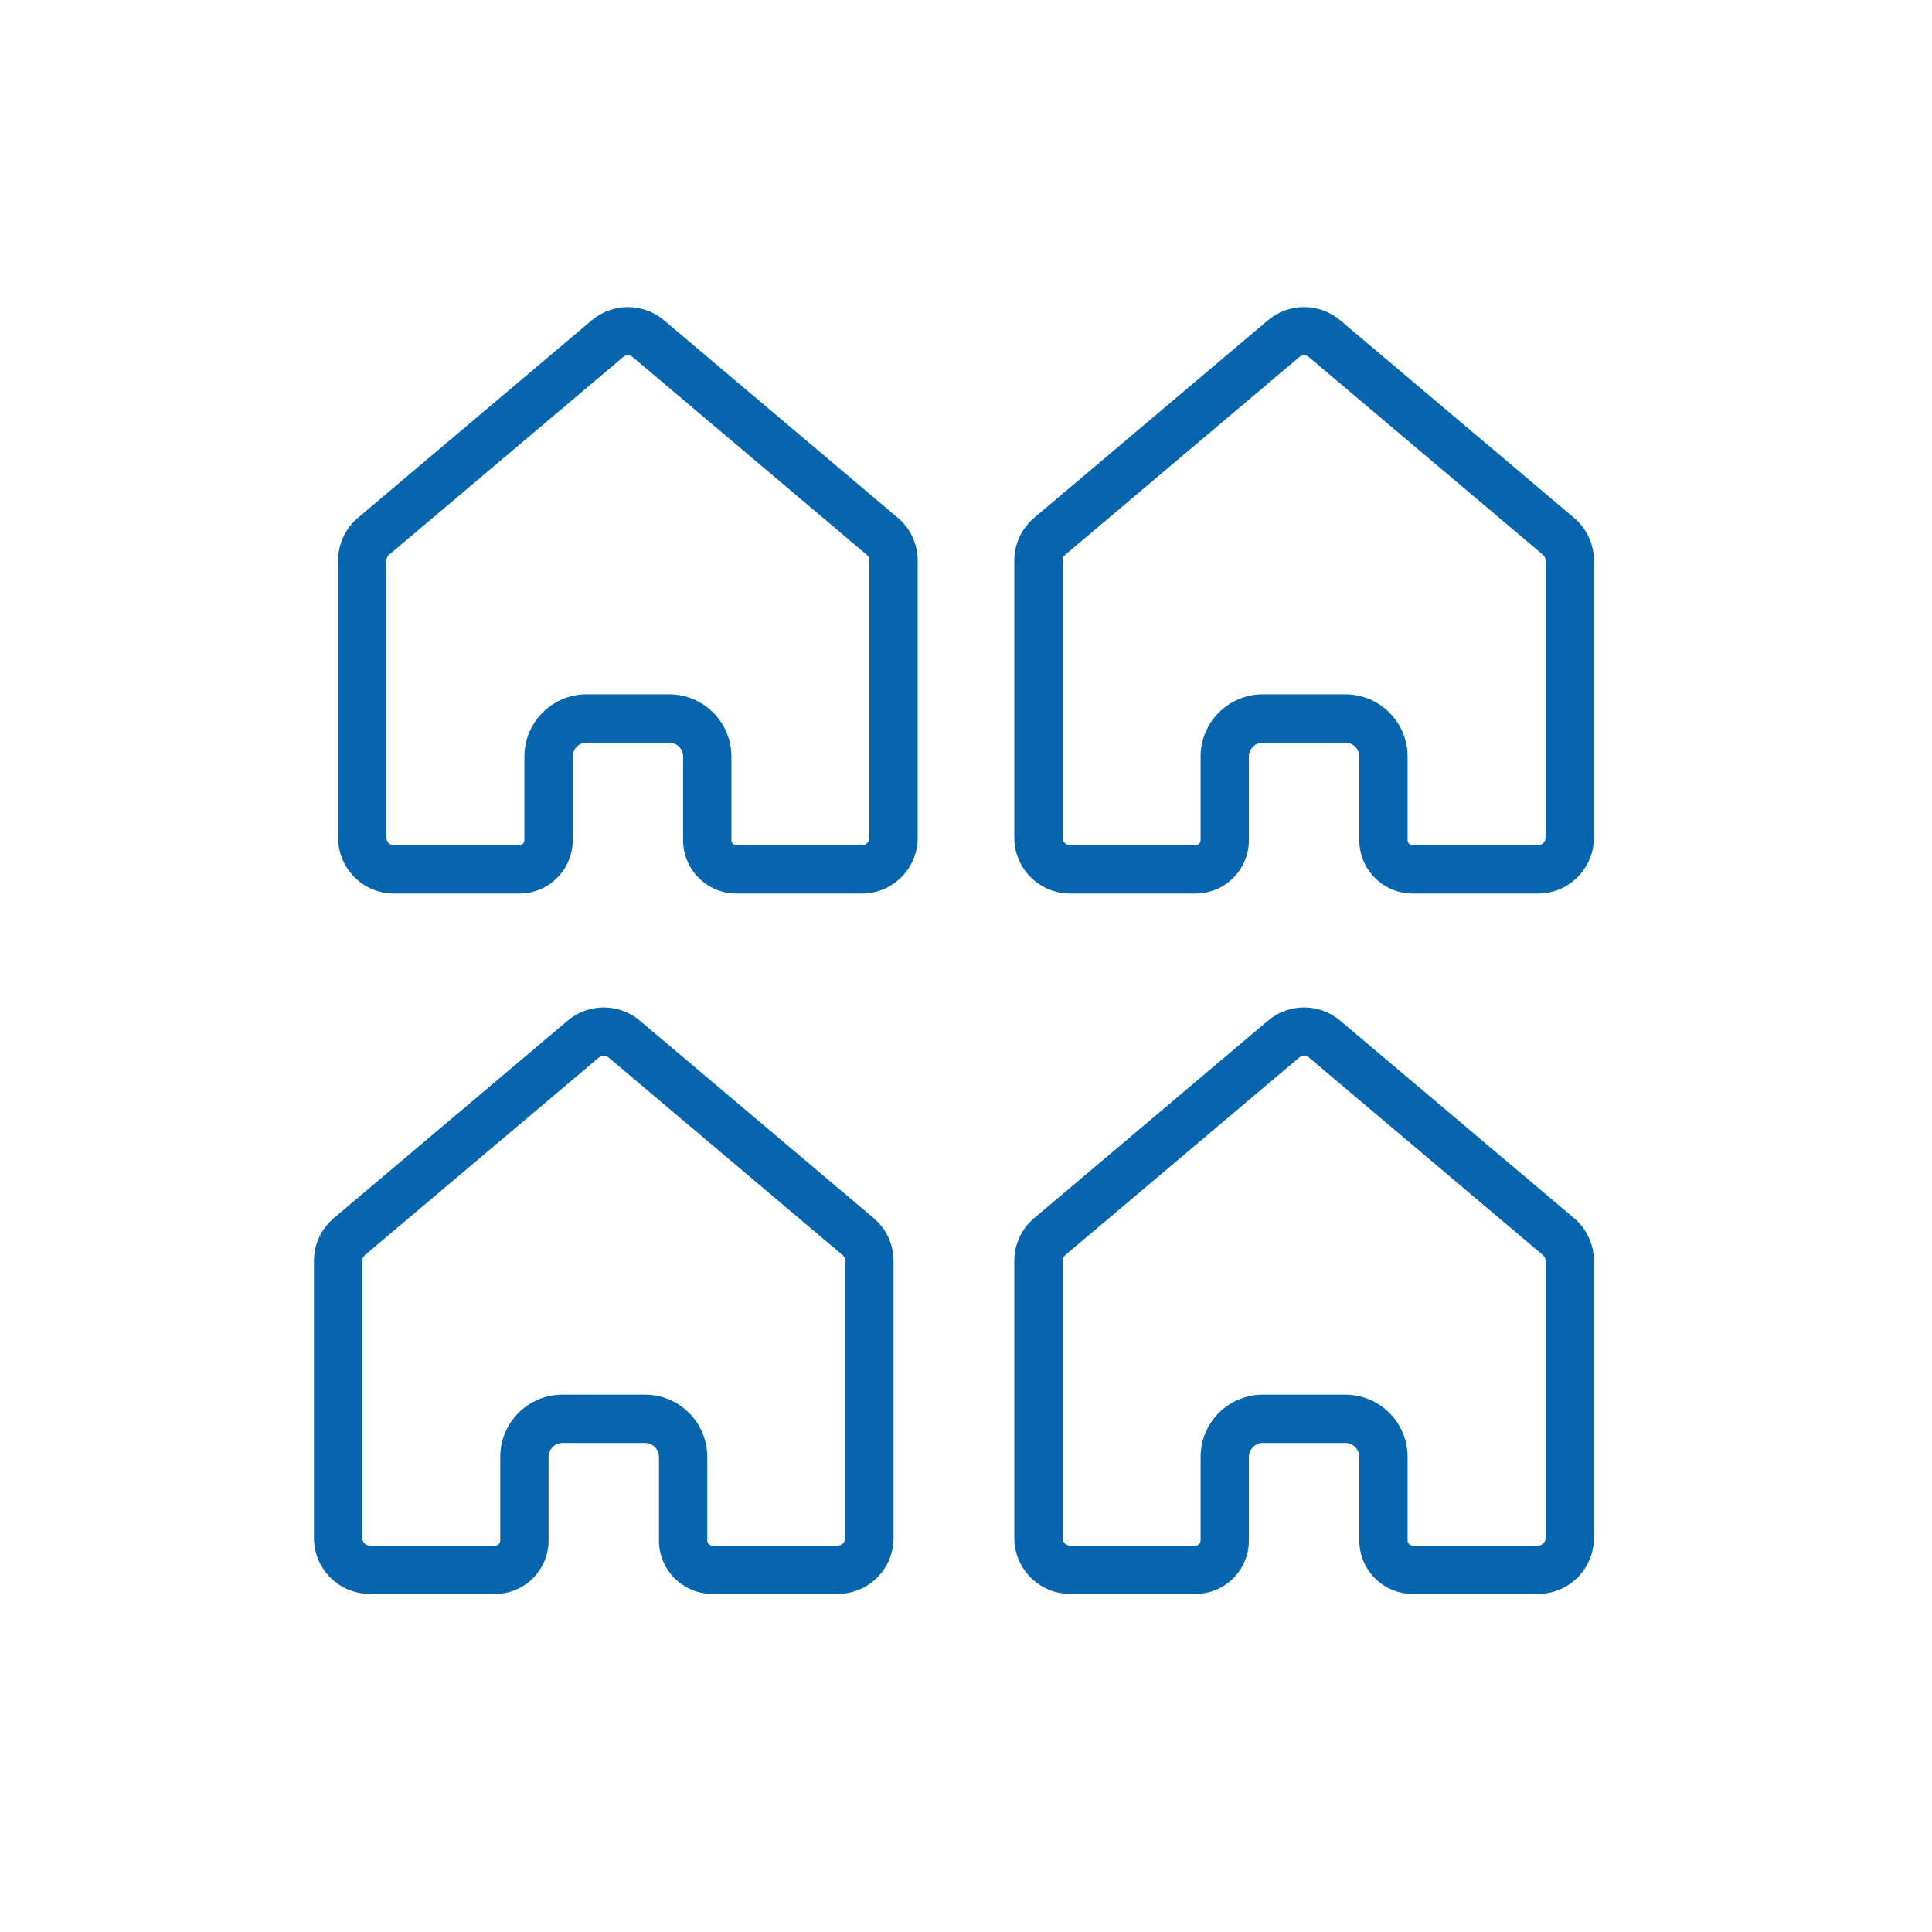 <?xml version="1.0" encoding="UTF-8"?>
<svg xmlns="http://www.w3.org/2000/svg" width="80" height="80" viewBox="0 0 80 80" fill="none">
  <path fill-rule="evenodd" clip-rule="evenodd" d="M25.798 14.789L16.111 22.97C16.041 23.03 16 23.117 16 23.209V34.687C16 34.86 16.14 35 16.314 35H21.503C21.62 35 21.714 34.906 21.714 34.789V31.328C21.714 29.904 22.869 28.75 24.293 28.75H27.707C29.131 28.75 30.286 29.904 30.286 31.328V34.789C30.286 34.906 30.38 35 30.497 35H35.687C35.86 35 36 34.86 36 34.687V23.209C36 23.117 35.959 23.03 35.889 22.97L26.202 14.789C26.085 14.69 25.915 14.69 25.798 14.789ZM14.821 21.442L24.507 13.261C25.369 12.533 26.631 12.533 27.493 13.261L37.179 21.442C37.7 21.882 38 22.528 38 23.209V34.687C38 35.964 36.964 37 35.687 37H30.497C29.276 37 28.286 36.01 28.286 34.789V31.328C28.286 31.009 28.027 30.75 27.707 30.75H24.293C23.973 30.75 23.714 31.009 23.714 31.328V34.789C23.714 36.01 22.724 37 21.503 37H16.314C15.036 37 14 35.964 14 34.687V23.209C14 22.528 14.3 21.882 14.821 21.442Z" fill="#0665AD"></path>
  <path fill-rule="evenodd" clip-rule="evenodd" d="M53.798 14.789L44.111 22.97C44.041 23.03 44 23.117 44 23.209V34.687C44 34.86 44.14 35 44.313 35H49.503C49.62 35 49.714 34.906 49.714 34.789V31.328C49.714 29.904 50.869 28.75 52.293 28.75H55.707C57.131 28.75 58.286 29.904 58.286 31.328V34.789C58.286 34.906 58.38 35 58.497 35H63.687C63.86 35 64 34.86 64 34.687V23.209C64 23.117 63.959 23.03 63.889 22.97L54.202 14.789C54.086 14.69 53.914 14.69 53.798 14.789ZM42.821 21.442L52.507 13.261C53.369 12.533 54.631 12.533 55.493 13.261L65.179 21.442C65.7 21.882 66 22.528 66 23.209V34.687C66 35.964 64.964 37 63.687 37H58.497C57.276 37 56.286 36.01 56.286 34.789V31.328C56.286 31.009 56.027 30.75 55.707 30.75H52.293C51.973 30.75 51.714 31.009 51.714 31.328V34.789C51.714 36.01 50.724 37 49.503 37H44.313C43.036 37 42 35.964 42 34.687V23.209C42 22.528 42.3 21.882 42.821 21.442Z" fill="#0665AD"></path>
  <path fill-rule="evenodd" clip-rule="evenodd" d="M24.798 43.789L15.111 51.97C15.041 52.03 15 52.117 15 52.209V63.687C15 63.86 15.14 64 15.313 64H20.503C20.62 64 20.714 63.906 20.714 63.789V60.328C20.714 58.904 21.869 57.75 23.293 57.75H26.707C28.131 57.75 29.286 58.904 29.286 60.328V63.789C29.286 63.906 29.38 64 29.497 64H34.687C34.86 64 35 63.86 35 63.687V52.209C35 52.117 34.959 52.03 34.889 51.97L25.202 43.789C25.085 43.69 24.915 43.69 24.798 43.789ZM13.821 50.442L23.507 42.261C24.369 41.533 25.631 41.533 26.493 42.261L36.179 50.442C36.7 50.882 37 51.528 37 52.209V63.687C37 64.964 35.964 66 34.687 66H29.497C28.276 66 27.286 65.01 27.286 63.789V60.328C27.286 60.009 27.027 59.75 26.707 59.75H23.293C22.973 59.75 22.714 60.009 22.714 60.328V63.789C22.714 65.01 21.724 66 20.503 66H15.313C14.036 66 13 64.964 13 63.687V52.209C13 51.528 13.3 50.882 13.821 50.442Z" fill="#0665AD"></path>
  <path fill-rule="evenodd" clip-rule="evenodd" d="M53.798 43.789L44.111 51.97C44.041 52.03 44 52.117 44 52.209V63.687C44 63.86 44.14 64 44.313 64H49.503C49.62 64 49.714 63.906 49.714 63.789V60.328C49.714 58.904 50.869 57.75 52.293 57.75H55.707C57.131 57.75 58.286 58.904 58.286 60.328V63.789C58.286 63.906 58.38 64 58.497 64H63.687C63.86 64 64 63.86 64 63.687V52.209C64 52.117 63.959 52.03 63.889 51.97L54.202 43.789C54.086 43.69 53.914 43.69 53.798 43.789ZM42.821 50.442L52.507 42.261C53.369 41.533 54.631 41.533 55.493 42.261L65.179 50.442C65.7 50.882 66 51.528 66 52.209V63.687C66 64.964 64.964 66 63.687 66H58.497C57.276 66 56.286 65.01 56.286 63.789V60.328C56.286 60.009 56.027 59.75 55.707 59.75H52.293C51.973 59.75 51.714 60.009 51.714 60.328V63.789C51.714 65.01 50.724 66 49.503 66H44.313C43.036 66 42 64.964 42 63.687V52.209C42 51.528 42.3 50.882 42.821 50.442Z" fill="#0665AD"></path>
</svg>
